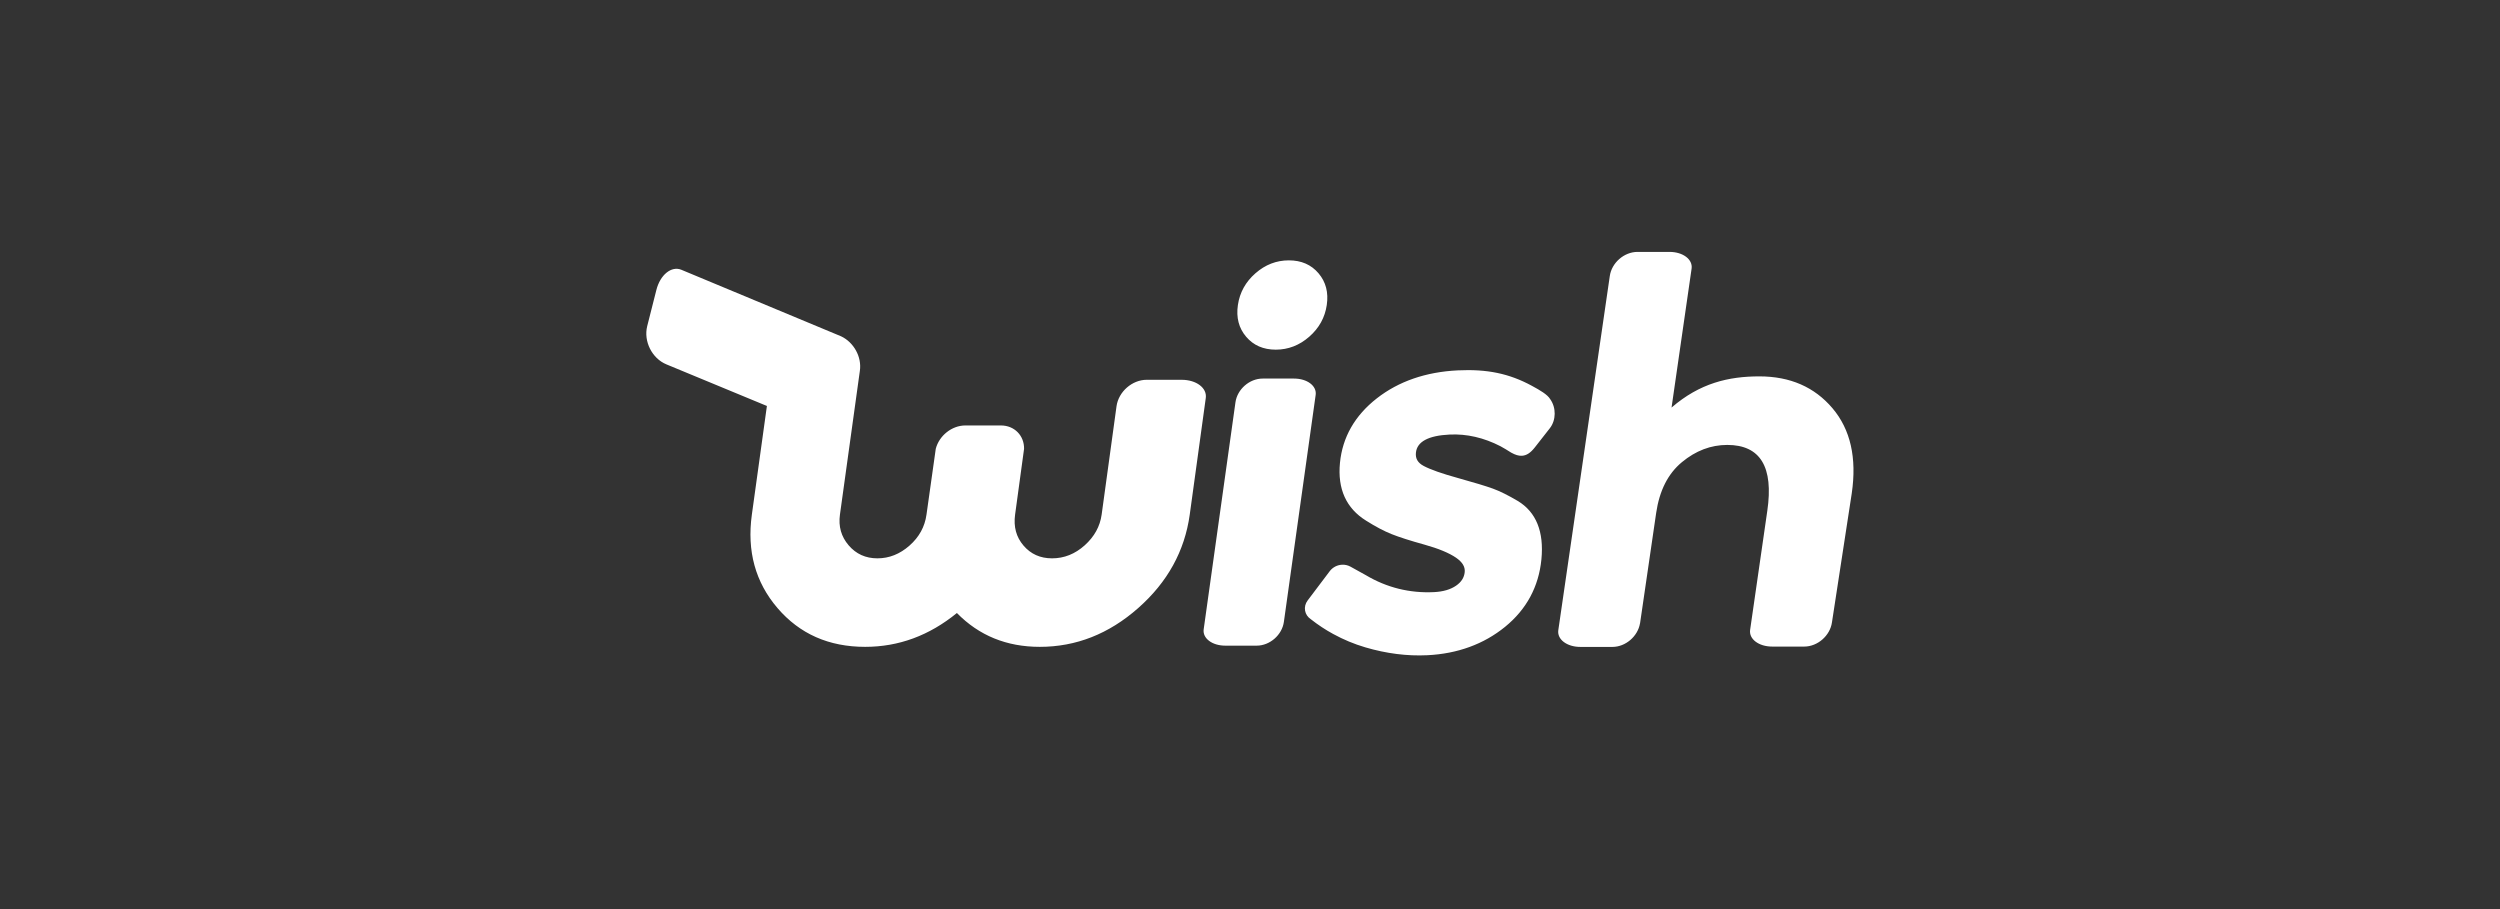 <svg width="176" height="64" viewBox="0 0 176 64" fill="none" xmlns="http://www.w3.org/2000/svg">
<rect x="0" y="0" width="176" height="64" fill="#333333" stroke="none"/>
<g clip-path="url(#clip0_2741_3777)">
<path fill-rule="evenodd" clip-rule="evenodd" d="M87.727 23.705C87.211 23.098 87.018 22.354 87.148 21.472C87.277 20.592 87.689 19.847 88.382 19.24C89.075 18.632 89.86 18.329 90.737 18.329C91.614 18.329 92.311 18.633 92.825 19.24C93.341 19.846 93.534 20.592 93.405 21.472C93.275 22.354 92.864 23.098 92.171 23.705C91.477 24.311 90.691 24.616 89.815 24.616C88.937 24.616 88.242 24.312 87.727 23.705ZM80.732 26.737C79.702 26.737 78.745 27.576 78.603 28.6L77.556 36.228C77.441 37.059 77.043 37.779 76.363 38.391C75.682 39.002 74.915 39.307 74.065 39.307C73.238 39.307 72.567 39.008 72.056 38.409C71.542 37.81 71.345 37.084 71.463 36.228L72.094 31.599C72.113 30.675 71.42 29.952 70.464 29.952H67.962C67.006 29.952 66.112 30.675 65.877 31.599L65.225 36.228C65.107 37.084 64.708 37.81 64.029 38.409C63.35 39.008 62.597 39.307 61.771 39.307C60.943 39.307 60.268 39.002 59.745 38.391C59.221 37.78 59.017 37.059 59.132 36.228L60.534 26.107C60.682 25.121 60.099 24.091 59.208 23.674C59.208 23.674 48.653 19.274 47.965 18.991C47.268 18.706 46.479 19.345 46.209 20.412L45.564 22.957C45.294 24.024 45.903 25.236 46.916 25.652L53.99 28.58L52.931 36.228C52.575 38.793 53.176 40.987 54.736 42.808C56.296 44.629 58.353 45.538 60.908 45.538C63.266 45.538 65.419 44.745 67.366 43.156C68.921 44.745 70.867 45.538 73.202 45.538C75.756 45.538 78.064 44.629 80.129 42.808C82.193 40.987 83.403 38.793 83.758 36.228C83.758 36.228 84.867 28.157 84.887 28.016C84.983 27.312 84.221 26.738 83.192 26.738L80.732 26.737ZM91.101 26.651H88.89C87.964 26.651 87.104 27.404 86.976 28.324C86.976 28.324 84.749 44.227 84.739 44.305C84.651 44.937 85.336 45.454 86.261 45.454H88.472C89.397 45.454 90.258 44.701 90.385 43.781L92.623 27.799C92.71 27.168 92.025 26.651 91.101 26.651ZM129.008 28.741C127.74 27.245 126.024 26.497 123.859 26.497C121.693 26.497 119.671 26.971 117.677 28.692L119.089 18.906C119.178 18.262 118.479 17.734 117.536 17.734H115.28C114.336 17.734 113.457 18.502 113.328 19.442L109.704 44.371C109.615 45.015 110.313 45.543 111.257 45.543H113.513C114.44 45.543 115.301 44.802 115.456 43.886H115.459L116.594 36.112C116.823 34.541 117.426 33.349 118.403 32.539C119.38 31.729 120.446 31.323 121.598 31.323C123.928 31.323 124.869 32.87 124.418 35.962L123.208 44.348C123.119 44.992 123.818 45.519 124.762 45.519H127.017C127.962 45.519 128.839 44.751 128.97 43.812L130.364 34.727C130.728 32.233 130.275 30.237 129.008 28.741ZM108.052 31.497L109.107 30.15C109.554 29.579 109.565 28.701 109.134 28.101C108.945 27.776 108.396 27.46 107.894 27.189L107.838 27.158C106.251 26.297 104.691 25.973 102.624 26.074C100.378 26.184 98.462 26.847 96.929 28.044C95.383 29.251 94.509 30.779 94.333 32.586C94.154 34.419 94.773 35.787 96.171 36.653C96.835 37.073 97.442 37.393 97.974 37.604C98.503 37.816 99.282 38.065 100.289 38.344C101.268 38.617 102.013 38.927 102.503 39.261C102.952 39.571 103.153 39.901 103.116 40.274C103.079 40.662 102.878 40.977 102.504 41.234C102.114 41.502 101.594 41.654 100.959 41.685C99.243 41.769 97.628 41.368 96.159 40.494L95.07 39.89C94.89 39.792 94.686 39.746 94.481 39.757C94.315 39.764 94.152 39.807 94.004 39.883C93.856 39.96 93.726 40.067 93.623 40.198L92.056 42.275C91.896 42.488 91.833 42.743 91.878 42.992C91.921 43.235 92.061 43.444 92.273 43.586C92.786 43.99 93.319 44.342 93.859 44.634C94.576 45.027 95.333 45.342 96.117 45.573C97.597 46.01 99.066 46.197 100.48 46.128C102.612 46.023 104.453 45.352 105.955 44.131C107.466 42.902 108.326 41.304 108.515 39.382C108.706 37.431 108.146 36.047 106.852 35.268C106.188 34.874 105.602 34.583 105.109 34.402C104.618 34.224 103.789 33.972 102.644 33.654C101.512 33.342 100.7 33.055 100.229 32.804C99.814 32.583 99.639 32.287 99.68 31.873C99.755 31.096 100.553 30.665 102.05 30.593C103.254 30.533 104.461 30.811 105.634 31.415C105.874 31.547 106.14 31.706 106.383 31.862C106.684 32.03 106.916 32.097 107.137 32.086C107.463 32.07 107.745 31.888 108.052 31.497Z" fill="white"/>
</g>
<defs>
<clipPath id="clip0_2741_3777">
<rect width="86" height="30" fill="white" transform="translate(45 17)"/>
</clipPath>
</defs>
</svg>
